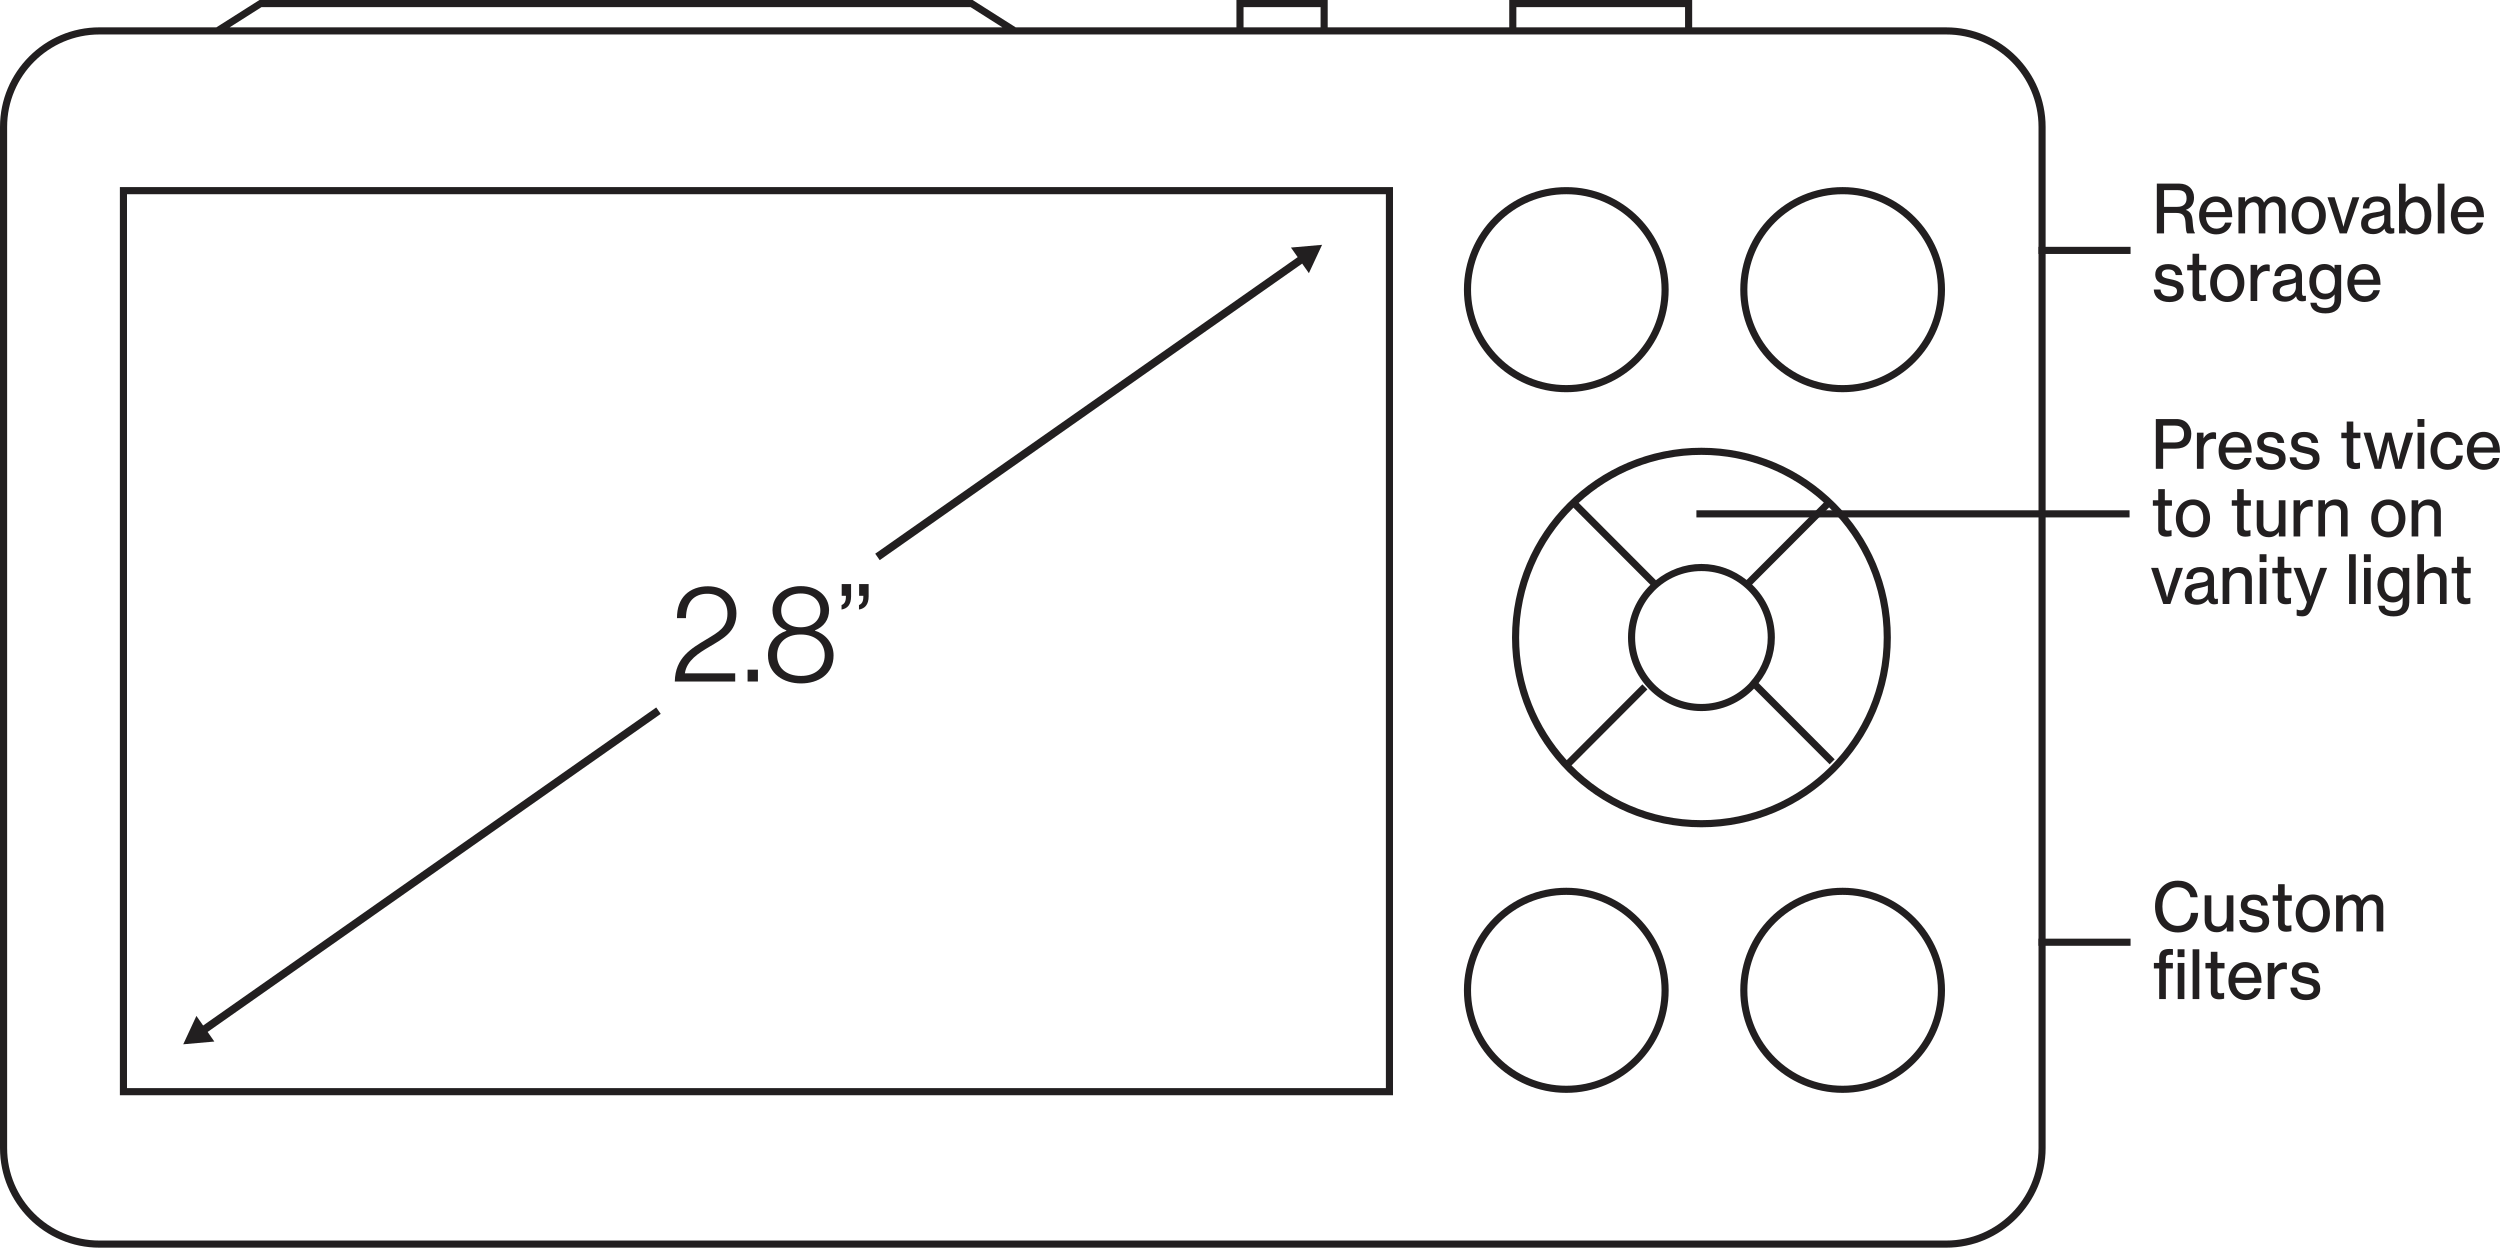 <svg xmlns="http://www.w3.org/2000/svg" fill="none" viewBox="0 0 537 268" height="268" width="537">
<path fill="#221F20" d="M418.043 5.872H363.479V0H324.184V5.872H285.191V0H265.585V5.872H218.173L208.916 0H55.726L46.475 5.872H21.362C9.581 5.872 0 15.471 0 27.274V246.601C0 258.404 9.581 268 21.359 268H418.04C429.821 268 439.399 258.401 439.399 246.601V27.274C439.399 15.471 429.818 5.875 418.04 5.875L418.043 5.872ZM325.713 1.532H361.949V5.872H325.713V1.532ZM267.114 1.532H283.661V5.872H267.114V1.532ZM56.17 1.532H208.475L215.313 5.872H49.33L56.17 1.532ZM437.873 246.601C437.873 257.555 428.977 266.468 418.043 266.468H21.362C10.429 266.468 1.533 257.555 1.533 246.601V27.274C1.53 16.32 10.429 7.405 21.362 7.405H418.043C428.977 7.405 437.873 16.317 437.873 27.271V246.601Z"></path>
<path fill="#221F20" d="M25.749 235.258H299.217V40.186H25.749V235.258ZM27.279 41.719H297.688V233.726H27.279V41.719Z"></path>
<path fill="#221F20" d="M336.439 84.25C348.562 84.25 358.428 74.366 358.428 62.22C358.428 50.074 348.562 40.189 336.439 40.189C324.315 40.189 314.449 50.074 314.449 62.22C314.449 74.366 324.315 84.25 336.439 84.25ZM336.439 41.719C347.721 41.719 356.899 50.913 356.899 62.217C356.899 73.52 347.721 82.714 336.439 82.714C325.156 82.714 315.979 73.52 315.979 62.217C315.979 50.913 325.156 41.719 336.439 41.719Z"></path>
<path fill="#221F20" d="M395.796 40.186C383.67 40.186 373.807 50.071 373.807 62.217C373.807 74.362 383.673 84.247 395.796 84.247C407.92 84.247 417.786 74.362 417.786 62.217C417.786 50.071 407.92 40.186 395.796 40.186ZM395.796 82.717C384.514 82.717 375.336 73.523 375.336 62.22C375.336 50.916 384.514 41.722 395.796 41.722C407.079 41.722 416.256 50.916 416.256 62.22C416.256 73.523 407.079 82.717 395.796 82.717Z"></path>
<path fill="#221F20" d="M336.439 190.689C324.312 190.689 314.449 200.573 314.449 212.719C314.449 224.865 324.315 234.749 336.439 234.749C348.562 234.749 358.428 224.865 358.428 212.719C358.428 200.573 348.562 190.689 336.439 190.689ZM336.439 233.217C325.156 233.217 315.979 224.022 315.979 212.719C315.979 201.416 325.156 192.221 336.439 192.221C347.721 192.221 356.899 201.416 356.899 212.719C356.899 224.022 347.721 233.217 336.439 233.217Z"></path>
<path fill="#221F20" d="M395.796 190.689C383.67 190.689 373.807 200.573 373.807 212.719C373.807 224.865 383.673 234.749 395.796 234.749C407.92 234.749 417.786 224.865 417.786 212.719C417.786 200.573 407.92 190.689 395.796 190.689ZM395.796 233.217C384.514 233.217 375.336 224.022 375.336 212.719C375.336 201.416 384.514 192.221 395.796 192.221C407.079 192.221 416.256 201.416 416.256 212.719C416.256 224.022 407.079 233.217 395.796 233.217Z"></path>
<path fill="#221F20" d="M406.152 136.938C406.152 114.46 387.901 96.175 365.464 96.175C343.028 96.175 324.78 114.46 324.78 136.938C324.78 159.415 343.031 177.7 365.464 177.7C387.898 177.7 406.152 159.415 406.152 136.938ZM391.758 107.953L375.168 124.574C372.482 122.453 369.142 121.135 365.467 121.135C361.76 121.135 358.392 122.478 355.693 124.632L339.106 108.015C346.072 101.637 355.308 97.707 365.467 97.707C375.627 97.707 384.802 101.612 391.761 107.953H391.758ZM375.688 146.834C373.097 149.522 369.478 151.208 365.464 151.208C357.611 151.208 351.224 144.805 351.224 136.938C351.224 129.07 357.611 122.668 365.464 122.668C373.317 122.668 379.708 129.07 379.708 136.938C379.708 140.229 378.543 143.23 376.667 145.648L375.688 146.834ZM365.464 176.168C354.549 176.168 344.671 171.659 337.565 164.414L353.867 148.081L352.784 146.997L336.534 163.277C330.204 156.304 326.31 147.079 326.31 136.938C326.31 126.036 330.779 116.164 337.971 109.047L354.506 125.613C351.548 128.488 349.694 132.494 349.694 136.938C349.694 145.651 356.767 152.74 365.464 152.74C369.9 152.74 373.902 150.88 376.768 147.916L393.006 164.184L394.089 163.099L377.75 146.73C379.901 144.03 381.241 140.652 381.241 136.938C381.241 132.46 379.353 128.43 376.352 125.552L392.89 108.983C400.122 116.106 404.622 125.999 404.622 136.935C404.622 158.566 387.056 176.168 365.464 176.168Z"></path>
<path fill="#221F20" d="M283.983 52.587L277.295 53.175L278.739 55.235L187.994 118.938L188.961 120.32L279.706 56.62L281.15 58.68L283.983 52.587Z"></path>
<path fill="#221F20" d="M152.37 138.927C155.322 137.171 158.185 135.764 158.185 131.752C158.185 128.445 155.82 125.929 152.048 125.929C150.149 125.929 148.396 126.542 147.197 127.743C146.059 128.886 145.413 130.526 145.413 132.782H147.343C147.374 130.934 147.811 129.708 148.601 128.828C149.39 127.982 150.528 127.541 151.932 127.541C154.56 127.541 156.255 129.122 156.255 131.816C156.255 134.743 154.386 135.739 151.669 137.376C148.512 139.279 145.034 141.244 144.948 146.393H157.922V144.637H147.111C147.521 141.857 150.063 140.3 152.37 138.927Z"></path>
<path fill="#221F20" d="M162.802 143.843H160.581V146.39H162.802V143.843Z"></path>
<path fill="#221F20" d="M175.072 135.473V135.384C176.917 134.654 178.082 133.131 178.082 131.053C178.082 128.096 175.626 125.898 172.004 125.898C168.556 125.898 165.928 128.007 165.928 131.053C165.928 133.131 167.066 134.682 168.908 135.414V135.5C166.659 136.291 164.964 137.961 164.964 140.772C164.964 144.784 168.382 146.803 172.065 146.803C175.748 146.803 179.049 144.842 179.049 140.772C179.049 138.139 177.296 136.175 175.072 135.473ZM167.797 131.139C167.797 129.058 169.345 127.48 172.004 127.48C174.662 127.48 176.213 129.061 176.213 131.139C176.213 133.159 174.607 134.74 171.973 134.74C169.287 134.74 167.797 133.159 167.797 131.139ZM172.065 145.191C168.791 145.191 166.919 143.377 166.919 140.772C166.919 138.139 168.764 136.291 171.973 136.291C175.219 136.291 177.146 138.139 177.146 140.772C177.146 143.349 175.219 145.191 172.065 145.191Z"></path>
<path fill="#221F20" d="M184.537 127.976H185.443V128.178C185.443 129.263 185.094 129.729 184.507 129.965V130.927C185.791 130.725 186.584 129.846 186.584 128.12V125.454H184.537V127.976Z"></path>
<path fill="#221F20" d="M180.796 127.976H181.701V128.178C181.701 129.263 181.353 129.729 180.765 129.965V130.927C182.05 130.725 182.812 129.846 182.812 128.12V125.454H180.796V127.976Z"></path>
<path fill="#221F20" d="M140.959 151.958L43.633 220.28L42.189 218.218L39.357 224.314L46.041 223.725L44.6 221.662L141.926 153.341L140.959 151.958Z"></path>
<path fill="#221F20" d="M457.43 109.608H364.388V111.141H457.43V109.608Z"></path>
<path fill="#221F20" d="M457.644 53.019H437.873V54.551H457.644V53.019Z"></path>
<path fill="#221F20" d="M470.692 93.175C470.692 92.369 470.441 91.657 469.945 91.06C469.398 90.373 468.532 90.009 467.446 90.009H463.071V100.705H464.641V96.368H467.308C469.49 96.368 470.692 95.234 470.692 93.175ZM464.638 91.425H467.223C468.474 91.425 469.135 92.044 469.135 93.218C469.135 94.41 468.456 95.038 467.168 95.038H464.638V91.425Z"></path>
<path fill="#221F20" d="M471.897 92.942V100.705H473.329V96.491C473.329 95.023 474.354 94.257 475.366 94.257C475.583 94.257 475.7 94.272 475.862 94.321L476.006 94.327V92.951L475.957 92.929C475.798 92.865 475.663 92.841 475.461 92.841C474.577 92.841 473.821 93.309 473.317 94.165V92.942H471.897Z"></path>
<path fill="#221F20" d="M480.23 100.919C481.91 100.919 483.167 99.982 483.516 98.48L483.537 98.385H482.136L482.118 98.443C481.892 99.237 481.206 99.687 480.246 99.687C478.994 99.687 478.144 98.743 478.022 97.22H483.672V97.144C483.672 95.814 483.354 94.716 482.748 93.965C482.13 93.178 481.237 92.758 480.16 92.758C478.071 92.758 476.556 94.474 476.556 96.831C476.556 99.237 478.071 100.919 480.23 100.919ZM478.052 96.114C478.248 94.725 479.013 93.932 480.16 93.932C481.341 93.932 482.063 94.725 482.152 96.114H478.049H478.052Z"></path>
<path fill="#221F20" d="M487.936 99.715C486.749 99.715 486.11 99.255 485.982 98.308L485.972 98.241H484.535V98.324C484.657 99.957 485.914 100.935 487.909 100.935C489.784 100.935 490.953 100.009 490.953 98.52C490.953 96.739 489.741 96.356 488.157 96.034C486.872 95.77 486.257 95.614 486.257 94.903C486.257 94.287 486.762 93.919 487.606 93.919C488.582 93.919 489.111 94.296 489.218 95.072L489.228 95.136H490.656L490.644 95.05C490.46 93.582 489.393 92.773 487.634 92.773C485.893 92.773 484.853 93.598 484.853 94.977C484.853 96.739 486.281 97.049 487.661 97.346C488.955 97.612 489.518 97.809 489.518 98.587C489.518 99.304 488.946 99.715 487.936 99.715ZM489.175 94.67C489.133 94.569 489.075 94.48 489.01 94.394C489.075 94.477 489.133 94.566 489.175 94.67ZM488.383 93.959C488.319 93.938 488.245 93.922 488.175 93.907C488.249 93.922 488.319 93.938 488.383 93.959Z"></path>
<path fill="#221F20" d="M495.45 96.034C494.168 95.774 493.553 95.614 493.553 94.903C493.553 94.287 494.055 93.919 494.899 93.919C495.875 93.919 496.404 94.296 496.511 95.072L496.521 95.136H497.952L497.94 95.05C497.754 93.582 496.686 92.773 494.927 92.773C493.186 92.773 492.146 93.598 492.146 94.977C492.146 96.739 493.575 97.049 494.954 97.346C496.248 97.612 496.811 97.809 496.811 98.587C496.811 99.304 496.236 99.715 495.23 99.715C494.04 99.715 493.4 99.255 493.272 98.308L493.263 98.241H491.822L491.828 98.324C491.947 99.957 493.204 100.935 495.199 100.935C497.074 100.935 498.243 100.009 498.243 98.52C498.243 96.739 497.031 96.356 495.447 96.034H495.45ZM496.466 94.67C496.423 94.569 496.365 94.48 496.3 94.394C496.365 94.477 496.423 94.566 496.466 94.67ZM495.673 93.959C495.609 93.938 495.536 93.922 495.465 93.907C495.539 93.922 495.609 93.938 495.673 93.959Z"></path>
<path fill="#221F20" d="M507.014 94.119V92.942H505.49V90.548H504.071V92.942H502.917V94.119H504.071V99.142C504.071 100.202 504.661 100.745 505.824 100.763C506.169 100.763 506.53 100.714 506.87 100.631L506.931 100.616V99.375H506.812L506.787 99.381C506.665 99.418 506.383 99.473 506.169 99.473C505.68 99.473 505.49 99.295 505.49 98.841V94.119H507.014Z"></path>
<path fill="#221F20" d="M518.345 92.942H516.867L515.628 97.22C515.442 97.858 515.286 98.673 515.203 99.127C515.115 98.658 514.943 97.809 514.802 97.254L513.704 93.003L513.689 92.942H512.361L511.235 97.248C511.064 97.888 510.893 98.704 510.804 99.139C510.718 98.685 510.544 97.824 510.382 97.217L509.229 92.997L509.213 92.939H507.69L510.055 100.65L510.07 100.705H511.477L512.603 96.451C512.728 95.936 512.906 95.069 512.994 94.615C513.089 95.063 513.276 95.927 513.401 96.451L514.484 100.644L514.5 100.705H515.891L518.308 93.043L518.345 92.942Z"></path>
<path fill="#221F20" d="M520.762 90.009H519.278V91.694H520.762V90.009Z"></path>
<path fill="#221F20" d="M520.734 92.942H519.302V100.705H520.734V92.942Z"></path>
<path fill="#221F20" d="M529.018 97.941L529.028 97.858H527.608L527.602 97.928C527.51 99.044 526.831 99.684 525.745 99.684C524.402 99.684 523.53 98.566 523.53 96.828C523.53 95.09 524.399 93.972 525.745 93.972C526.749 93.972 527.4 94.517 527.581 95.51L527.593 95.574H529.022L529.006 95.486C528.734 93.775 527.516 92.755 525.748 92.755C523.622 92.755 522.077 94.471 522.077 96.828C522.077 99.234 523.588 100.916 525.748 100.916C527.63 100.916 528.856 99.804 529.022 97.937L529.018 97.941Z"></path>
<path fill="#221F20" d="M533.491 92.758C531.402 92.758 529.887 94.474 529.887 96.831C529.887 99.237 531.399 100.919 533.558 100.919C535.238 100.919 536.495 99.982 536.844 98.48L536.865 98.385H535.464L535.446 98.443C535.219 99.237 534.534 99.687 533.574 99.687C532.322 99.687 531.472 98.743 531.35 97.22H537V97.144C537 95.814 536.682 94.716 536.076 93.965C535.458 93.178 534.565 92.758 533.488 92.758H533.491ZM533.491 93.932C534.672 93.932 535.394 94.725 535.483 96.114H531.38C531.503 95.262 531.943 93.932 533.488 93.932H533.491Z"></path>
<path fill="#221F20" d="M466.531 108.637V107.46H465.008V105.066H463.588V107.46H462.435V108.637H463.588V113.66C463.588 114.717 464.179 115.263 465.341 115.281C465.687 115.281 466.048 115.232 466.387 115.15L466.449 115.134V113.893H466.329L466.305 113.899C466.183 113.936 465.901 113.991 465.687 113.991C465.197 113.991 465.008 113.813 465.008 113.36V108.637H466.531Z"></path>
<path fill="#221F20" d="M471.062 115.438C473.216 115.438 474.721 113.755 474.721 111.349C474.721 108.943 473.216 107.276 471.062 107.276C468.893 107.276 467.376 108.952 467.376 111.349C467.376 113.746 468.893 115.438 471.062 115.438ZM471.047 108.48C472.39 108.48 473.262 109.605 473.262 111.352C473.262 112.731 472.683 114.209 471.047 114.209C469.704 114.209 468.832 113.09 468.832 111.352C468.832 109.608 469.701 108.48 471.047 108.48Z"></path>
<path fill="#221F20" d="M483.482 108.637V107.46H481.959V105.066H480.539V107.46H479.386V108.637H480.539V113.66C480.539 114.717 481.13 115.263 482.292 115.281C482.638 115.281 482.999 115.232 483.339 115.15L483.4 115.134V113.893H483.28L483.256 113.899C483.134 113.936 482.852 113.991 482.638 113.991C482.148 113.991 481.959 113.813 481.959 113.36V108.637H483.482Z"></path>
<path fill="#221F20" d="M489.497 114.279V115.226H490.913V107.463H489.481V112.174C489.481 113.347 488.753 114.163 487.707 114.163C486.734 114.163 486.177 113.633 486.177 112.71V107.46H484.746V112.777C484.746 114.39 485.734 115.395 487.322 115.395C488.239 115.395 488.915 115.048 489.497 114.279Z"></path>
<path fill="#221F20" d="M492.657 107.463V115.226H494.089V111.012C494.089 109.544 495.113 108.778 496.126 108.778C496.343 108.778 496.459 108.793 496.622 108.842L496.765 108.848V107.472L496.716 107.451C496.579 107.392 496.447 107.359 496.221 107.359C495.337 107.359 494.581 107.828 494.076 108.686V107.463H492.657Z"></path>
<path fill="#221F20" d="M502.847 109.991V115.226H504.267V109.835C504.267 108.235 503.309 107.276 501.703 107.276C500.755 107.276 500.005 107.656 499.408 108.435V107.463H497.989V115.226H499.421V110.516C499.421 109.351 500.195 108.536 501.305 108.536C502.284 108.536 502.847 109.066 502.847 109.991Z"></path>
<path fill="#221F20" d="M513.028 107.276C510.859 107.276 509.342 108.952 509.342 111.349C509.342 113.746 510.859 115.438 513.028 115.438C515.182 115.438 516.687 113.755 516.687 111.349C516.687 108.943 515.182 107.276 513.028 107.276ZM513.013 108.48C514.359 108.48 515.231 109.605 515.231 111.352C515.231 113.087 514.362 114.209 513.013 114.209C511.664 114.209 510.798 113.09 510.798 111.352C510.798 109.608 511.667 108.48 513.013 108.48Z"></path>
<path fill="#221F20" d="M519.449 110.516C519.449 109.351 520.223 108.536 521.334 108.536C522.313 108.536 522.876 109.066 522.876 109.991V115.226H524.295V109.835C524.295 108.235 523.338 107.276 521.732 107.276C520.783 107.276 520.034 107.656 519.437 108.435V107.463H518.018V115.226H519.449V110.516Z"></path>
<path fill="#221F20" d="M464.671 129.744H466.192L468.859 122.082L468.896 121.981H467.415L466.082 126.143C465.834 126.897 465.598 127.869 465.491 128.322C465.375 127.875 465.115 126.897 464.882 126.143L463.591 122.033L463.576 121.978H462.053L464.656 129.689L464.674 129.744H464.671Z"></path>
<path fill="#221F20" d="M472.518 125.187C470.747 125.408 469.278 125.748 469.278 127.657C469.278 129.04 470.267 129.901 471.854 129.901C472.876 129.901 473.696 129.502 474.292 128.721C474.467 129.475 474.886 129.815 475.642 129.815C475.957 129.815 476.174 129.751 476.351 129.695L476.406 129.68V128.623H476.256C476.009 128.681 475.84 128.663 475.739 128.58C475.62 128.482 475.565 128.273 475.565 127.906V124.35C475.565 123.354 475.222 122.634 474.54 122.214C474.075 121.935 473.46 121.791 472.714 121.791C470.527 121.791 469.698 123.143 469.646 124.301V124.381H471.028L471.034 124.307C471.077 123.391 471.662 122.91 472.729 122.91C473.684 122.91 474.228 123.363 474.228 124.163C474.228 124.853 473.653 125.043 472.512 125.181L472.518 125.187ZM470.777 127.639C470.777 126.643 471.545 126.431 472.72 126.226C473.356 126.106 473.901 125.935 474.247 125.748V126.86C474.247 127.602 473.684 128.779 472.169 128.779C471.23 128.779 470.777 128.408 470.777 127.639Z"></path>
<path fill="#221F20" d="M483.699 129.744V124.353C483.699 122.754 482.742 121.794 481.136 121.794C480.188 121.794 479.438 122.174 478.841 122.953V121.981H477.422V129.744H478.854V125.034C478.854 123.869 479.628 123.054 480.738 123.054C481.717 123.054 482.28 123.584 482.28 124.51V129.744H483.699Z"></path>
<path fill="#221F20" d="M486.82 121.981H485.388V129.744H486.82V121.981Z"></path>
<path fill="#221F20" d="M486.844 119.048H485.361V120.734H486.844V119.048Z"></path>
<path fill="#221F20" d="M489.252 128.178C489.252 129.239 489.842 129.781 491.005 129.8C491.351 129.8 491.712 129.751 492.051 129.668L492.112 129.652V128.411H491.993L491.969 128.417C491.846 128.454 491.565 128.509 491.351 128.509C490.861 128.509 490.671 128.332 490.671 127.878V123.155H492.195V121.978H490.671V119.584H489.252V121.978H488.099V123.155H489.252V128.178Z"></path>
<path fill="#221F20" d="M495.245 130.229C494.985 130.946 494.664 131.09 494.223 131.09C493.923 131.09 493.617 131.035 493.495 130.961L493.477 130.949H493.321V132.209L493.37 132.23C493.587 132.319 494.07 132.392 494.483 132.392C495.432 132.392 496.062 132.074 496.698 130.388L499.825 122.085L499.864 121.981H498.371L496.885 126.257C496.674 126.885 496.429 127.719 496.313 128.102C496.209 127.719 495.976 126.894 495.75 126.254L494.226 122.033L494.208 121.981H492.657L495.508 129.3C495.514 129.374 495.361 129.861 495.303 130.039C495.263 130.167 495.251 130.21 495.245 130.229Z"></path>
<path fill="#221F20" d="M506.013 119.048H504.582V129.744H506.013V119.048Z"></path>
<path fill="#221F20" d="M509.222 121.981H507.791V129.744H509.222V121.981Z"></path>
<path fill="#221F20" d="M509.247 119.048H507.763V120.734H509.247V119.048Z"></path>
<path fill="#221F20" d="M516.09 122.849C515.592 122.144 514.876 121.794 513.903 121.794C512 121.794 510.669 123.36 510.669 125.598C510.669 127.835 512.028 129.401 513.97 129.401C514.882 129.401 515.549 129.067 516.106 128.319C516.096 128.534 516.087 128.853 516.087 129.196V129.407C516.087 130.618 515.426 131.228 514.12 131.228C512.973 131.228 512.343 130.875 512.245 130.174L512.236 130.109H510.896L510.905 130.195C511.049 131.62 512.202 132.405 514.151 132.405C515.194 132.405 516.014 132.153 516.589 131.663C517.189 131.13 517.51 130.33 517.51 129.352V121.978H516.09V122.849ZM516.173 125.543C516.173 127.289 515.472 128.172 514.093 128.172C512.845 128.172 512.126 127.24 512.126 125.613C512.126 123.986 512.835 123.042 514.08 123.042C515.809 123.042 516.173 124.402 516.173 125.543Z"></path>
<path fill="#221F20" d="M522.964 121.794C522.692 121.794 522.472 121.898 522.23 121.96C522.224 121.96 522.221 121.96 522.215 121.963C521.609 122.122 521.068 122.407 520.646 122.971V122.928C520.664 122.585 520.682 122.196 520.682 121.886V119.045H519.25V129.741H520.682V125.031C520.682 123.866 521.456 123.051 522.567 123.051C523.546 123.051 524.109 123.581 524.109 124.507V129.741H525.528V124.35C525.528 122.75 524.57 121.794 522.964 121.794Z"></path>
<path fill="#221F20" d="M529.196 119.588H527.776V121.981H526.623V123.158H527.776V128.181C527.776 129.242 528.367 129.784 529.529 129.803C529.875 129.803 530.236 129.754 530.576 129.671L530.637 129.656V128.414H530.518L530.493 128.42C530.371 128.457 530.089 128.512 529.875 128.512C529.386 128.512 529.196 128.335 529.196 127.881V123.158H530.719V121.981H529.196V119.588Z"></path>
<path fill="#221F20" d="M469.832 50.123L469.857 50.141H471.454V49.951L471.42 49.926C471.224 49.788 471.099 49.139 470.985 47.677C470.9 46.319 470.634 45.486 469.508 45.081C470.713 44.636 471.276 43.791 471.276 42.424C471.276 40.643 470.013 39.442 468.137 39.442H463.285V50.138H464.84V45.743H467.48C468.798 45.743 469.343 46.291 469.438 47.717C469.548 49.439 469.575 49.902 469.832 50.12V50.123ZM464.84 40.842H467.755C469.089 40.842 469.679 41.394 469.679 42.635C469.679 43.794 468.973 44.428 467.688 44.428H464.84V40.842Z"></path>
<path fill="#221F20" d="M479.487 46.574C479.487 45.243 479.169 44.146 478.563 43.395C477.945 42.608 477.052 42.188 475.975 42.188C473.886 42.188 472.371 43.904 472.371 46.261C472.371 48.667 473.883 50.349 476.042 50.349C477.722 50.349 478.979 49.412 479.328 47.91L479.349 47.815H477.948L477.93 47.873C477.703 48.667 477.018 49.117 476.058 49.117C474.806 49.117 473.956 48.173 473.834 46.65H479.484V46.574H479.487ZM475.975 43.365C477.156 43.365 477.878 44.158 477.967 45.547H473.864C473.987 44.695 474.427 43.365 475.972 43.365H475.975Z"></path>
<path fill="#221F20" d="M486.6 50.138V45.369C486.6 44.29 487.331 43.447 488.267 43.447C489.016 43.447 489.518 44.014 489.518 44.857V50.138H490.953V44.747C490.953 43.169 490.047 42.188 488.594 42.188C487.652 42.188 486.829 42.675 486.315 43.533C485.994 42.675 485.293 42.188 484.382 42.188C484.143 42.188 483.944 42.292 483.727 42.353C483.715 42.353 483.703 42.359 483.693 42.362C483.112 42.531 482.589 42.828 482.24 43.371V42.375H480.821V50.138H482.252V45.369C482.252 44.235 483.173 43.447 483.999 43.447C484.73 43.447 485.186 43.987 485.186 44.857V50.138H486.603H486.6Z"></path>
<path fill="#221F20" d="M499.586 46.264C499.586 43.867 498.081 42.191 495.927 42.191C493.758 42.191 492.241 43.867 492.241 46.264C492.241 48.661 493.758 50.352 495.927 50.352C498.081 50.352 499.586 48.67 499.586 46.264ZM495.912 43.392C497.258 43.392 498.13 44.517 498.13 46.264C498.13 47.999 497.261 49.12 495.912 49.12C494.563 49.12 493.697 48.002 493.697 46.264C493.697 44.52 494.566 43.392 495.912 43.392Z"></path>
<path fill="#221F20" d="M506.751 42.476L506.787 42.375H505.307L503.973 46.537C503.728 47.291 503.49 48.265 503.382 48.716C503.266 48.268 503.006 47.291 502.774 46.537L501.483 42.427L501.467 42.372H499.944L502.547 50.083L502.566 50.138H504.086L506.751 42.476Z"></path>
<path fill="#221F20" d="M510.403 45.581C508.632 45.801 507.164 46.141 507.164 48.051C507.164 49.433 508.152 50.294 509.739 50.294C510.761 50.294 511.581 49.896 512.178 49.114C512.352 49.868 512.771 50.208 513.527 50.208C513.842 50.208 514.059 50.144 514.236 50.089L514.292 50.074V49.016H514.142C513.894 49.074 513.729 49.059 513.625 48.973C513.505 48.875 513.45 48.667 513.45 48.299V44.744C513.45 43.748 513.108 43.028 512.425 42.608C511.96 42.329 511.346 42.185 510.599 42.185C508.412 42.185 507.583 43.536 507.531 44.695V44.774H508.913L508.92 44.701C508.962 43.785 509.547 43.303 510.614 43.303C511.569 43.303 512.113 43.757 512.113 44.557C512.113 45.246 511.538 45.437 510.397 45.574L510.403 45.581ZM508.666 48.035C508.666 47.039 509.434 46.828 510.608 46.623C511.245 46.503 511.789 46.331 512.135 46.144V47.257C512.135 47.999 511.572 49.176 510.058 49.176C509.118 49.176 508.666 48.805 508.666 48.035Z"></path>
<path fill="#221F20" d="M518.247 42.387C517.641 42.571 517.091 42.886 516.708 43.444C516.724 43.119 516.742 42.681 516.742 42.212V39.445H515.31V50.141H516.73V49.194C517.228 49.951 518.027 50.368 518.997 50.368C521.006 50.368 522.258 48.799 522.258 46.279C522.258 43.794 520.994 42.191 519.036 42.191C518.785 42.191 518.574 42.301 518.342 42.362C518.311 42.372 518.278 42.378 518.247 42.387ZM516.672 46.295C516.672 44.514 517.495 43.45 518.874 43.45C520.083 43.45 520.798 44.514 520.798 46.295C520.798 48.063 520.076 49.12 518.859 49.12C517.51 49.12 516.672 48.038 516.672 46.295Z"></path>
<path fill="#221F20" d="M525.066 39.442H523.634V50.138H525.066V39.442Z"></path>
<path fill="#221F20" d="M533.558 46.574C533.558 45.243 533.24 44.146 532.635 43.395C532.017 42.608 531.123 42.188 530.046 42.188C527.957 42.188 526.443 43.904 526.443 46.261C526.443 48.667 527.954 50.349 530.114 50.349C531.793 50.349 533.051 49.412 533.399 47.91L533.421 47.815H532.02L532.001 47.873C531.775 48.667 531.09 49.117 530.129 49.117C528.878 49.117 528.027 48.173 527.905 46.65H533.555V46.574H533.558ZM530.046 43.365C531.227 43.365 531.949 44.158 532.038 45.547H527.936C528.131 44.158 528.899 43.365 530.046 43.365Z"></path>
<path fill="#221F20" d="M466.036 63.666C464.849 63.666 464.209 63.206 464.081 62.259L464.072 62.192H462.634V62.275C462.756 63.908 464.014 64.886 466.008 64.886C467.883 64.886 469.052 63.96 469.052 62.471C469.052 60.69 467.841 60.307 466.256 59.985C464.971 59.722 464.356 59.565 464.356 58.854C464.356 58.238 464.861 57.871 465.705 57.871C466.681 57.871 467.21 58.248 467.318 59.023L467.327 59.087H468.755L468.743 59.002C468.56 57.533 467.492 56.724 465.733 56.724C463.992 56.724 462.952 57.549 462.952 58.928C462.952 60.69 464.381 61 465.76 61.297C467.054 61.564 467.617 61.76 467.617 62.538C467.617 63.255 467.045 63.666 466.036 63.666ZM467.275 58.621C467.232 58.52 467.174 58.431 467.109 58.346C467.174 58.428 467.232 58.517 467.275 58.621ZM466.482 57.91C466.418 57.889 466.345 57.874 466.274 57.858C466.348 57.874 466.418 57.889 466.482 57.91Z"></path>
<path fill="#221F20" d="M472.38 54.499H470.961V56.893H469.808V58.07H470.961V63.093C470.961 64.153 471.551 64.696 472.714 64.714C473.06 64.714 473.421 64.665 473.76 64.583L473.821 64.567V63.326H473.702L473.678 63.332C473.555 63.369 473.274 63.424 473.06 63.424C472.57 63.424 472.38 63.246 472.38 62.793V58.07H473.904V56.893H472.38V54.499Z"></path>
<path fill="#221F20" d="M482.09 60.782C482.09 58.386 480.585 56.709 478.432 56.709C476.263 56.709 474.745 58.386 474.745 60.782C474.745 63.179 476.263 64.871 478.432 64.871C480.585 64.871 482.09 63.188 482.09 60.782ZM478.416 57.913C479.762 57.913 480.634 59.038 480.634 60.785C480.634 62.52 479.765 63.642 478.416 63.642C477.067 63.642 476.201 62.523 476.201 60.785C476.201 59.041 477.07 57.913 478.416 57.913Z"></path>
<path fill="#221F20" d="M484.856 60.445C484.856 58.977 485.881 58.211 486.893 58.211C487.111 58.211 487.227 58.226 487.389 58.275L487.533 58.281V56.905L487.484 56.884C487.346 56.825 487.215 56.792 486.988 56.792C486.104 56.792 485.348 57.261 484.844 58.119V56.896H483.424V64.659H484.856V60.445Z"></path>
<path fill="#221F20" d="M490.757 64.812C491.776 64.812 492.596 64.414 493.195 63.633C493.37 64.386 493.789 64.727 494.544 64.727C494.859 64.727 495.077 64.662 495.254 64.607L495.309 64.592V63.534H495.159C494.911 63.593 494.743 63.577 494.642 63.492C494.523 63.393 494.468 63.185 494.468 62.817V59.262C494.468 58.266 494.125 57.546 493.443 57.126C492.978 56.847 492.363 56.703 491.617 56.703C489.429 56.703 488.6 58.054 488.548 59.213V59.293H489.931L489.937 59.219C489.98 58.303 490.564 57.822 491.632 57.822C492.586 57.822 493.131 58.275 493.131 59.075C493.131 59.765 492.556 59.955 491.415 60.093C489.644 60.313 488.175 60.654 488.175 62.563C488.175 63.945 489.163 64.806 490.751 64.806L490.757 64.812ZM489.683 62.554C489.683 61.558 490.451 61.346 491.626 61.141C492.262 61.021 492.807 60.85 493.152 60.663V61.775C493.152 62.517 492.59 63.694 491.075 63.694C490.136 63.694 489.683 63.323 489.683 62.554Z"></path>
<path fill="#221F20" d="M501.957 66.581C502.556 66.048 502.878 65.248 502.878 64.27V56.896H501.458V57.763C500.96 57.058 500.244 56.709 499.271 56.709C497.368 56.709 496.037 58.275 496.037 60.513C496.037 62.75 497.396 64.316 499.338 64.316C500.25 64.316 500.917 63.982 501.473 63.234C501.464 63.449 501.455 63.767 501.455 64.111V64.322C501.455 65.533 500.794 66.143 499.488 66.143C498.341 66.143 497.711 65.79 497.613 65.088L497.604 65.024H496.264L496.273 65.11C496.417 66.535 497.57 67.32 499.519 67.32C500.562 67.32 501.382 67.071 501.957 66.581ZM501.541 60.457C501.541 62.204 500.84 63.087 499.461 63.087C498.212 63.087 497.493 62.155 497.493 60.528C497.493 58.9 498.203 57.956 499.448 57.956C501.177 57.956 501.541 59.314 501.541 60.454V60.457Z"></path>
<path fill="#221F20" d="M511.177 62.431L511.199 62.336H509.798L509.779 62.394C509.553 63.188 508.868 63.639 507.907 63.639C506.656 63.639 505.805 62.695 505.683 61.171H511.333V61.095C511.333 59.765 511.015 58.667 510.409 57.916C509.791 57.129 508.898 56.709 507.821 56.709C505.732 56.709 504.218 58.425 504.218 60.782C504.218 63.188 505.729 64.871 507.889 64.871C509.568 64.871 510.828 63.933 511.177 62.431ZM505.714 60.068C505.836 59.216 506.276 57.886 507.821 57.886C509.021 57.886 509.724 58.658 509.813 60.068H505.714Z"></path>
<path fill="#221F20" d="M472.154 196.089H470.603L470.597 196.16C470.459 197.864 469.416 198.881 467.807 198.881C465.818 198.881 464.482 197.217 464.482 194.735C464.482 192.206 465.782 190.576 467.792 190.576C469.245 190.576 470.254 191.357 470.49 192.669L470.502 192.733H472.053L472.041 192.648C471.9 191.602 471.441 190.729 470.713 190.116C469.976 189.494 468.976 189.163 467.822 189.163C464.879 189.163 462.9 191.403 462.9 194.738C462.9 198.011 464.907 200.297 467.782 200.297C469.122 200.297 470.175 199.911 470.909 199.154C471.649 198.419 472.136 197.248 472.154 196.166V196.089Z"></path>
<path fill="#221F20" d="M479.732 200.083V192.32H478.3V197.03C478.3 198.204 477.572 199.019 476.526 199.019C475.553 199.019 474.996 198.489 474.996 197.567V192.316H473.564V197.634C473.564 199.246 474.552 200.251 476.14 200.251C477.058 200.251 477.734 199.905 478.315 199.136V200.083H479.732Z"></path>
<path fill="#221F20" d="M484.63 195.412C483.348 195.151 482.733 194.992 482.733 194.281C482.733 193.665 483.234 193.297 484.079 193.297C485.055 193.297 485.584 193.674 485.691 194.45L485.7 194.514H487.132L487.12 194.428C486.933 192.96 485.865 192.151 484.106 192.151C482.366 192.151 481.326 192.975 481.326 194.355C481.326 196.117 482.754 196.426 484.134 196.724C485.428 196.99 485.991 197.187 485.991 197.965C485.991 198.682 485.416 199.093 484.409 199.093C483.219 199.093 482.58 198.633 482.451 197.686L482.442 197.619H481.001L481.007 197.701C481.127 199.335 482.384 200.313 484.379 200.313C486.254 200.313 487.423 199.387 487.423 197.898C487.423 196.117 486.211 195.734 484.626 195.412H484.63ZM485.645 194.045C485.602 193.944 485.544 193.855 485.48 193.769C485.544 193.852 485.602 193.941 485.645 194.045ZM484.853 193.337C484.789 193.316 484.715 193.3 484.645 193.285C484.718 193.3 484.789 193.316 484.853 193.337Z"></path>
<path fill="#221F20" d="M492.274 193.496V192.32H490.751V189.926H489.331V192.32H488.178V193.496H489.331V198.52C489.331 199.577 489.922 200.123 491.084 200.141C491.43 200.141 491.791 200.092 492.131 200.009L492.192 199.994V198.753H492.073L492.048 198.759C491.926 198.796 491.644 198.851 491.43 198.851C490.941 198.851 490.751 198.673 490.751 198.219V193.496H492.274Z"></path>
<path fill="#221F20" d="M496.802 192.133C494.633 192.133 493.116 193.809 493.116 196.206C493.116 198.603 494.633 200.294 496.802 200.294C498.956 200.294 500.461 198.612 500.461 196.206C500.461 193.8 498.956 192.133 496.802 192.133ZM496.787 193.337C498.13 193.337 499.002 194.462 499.002 196.209C499.002 197.588 498.423 199.065 496.787 199.065C495.444 199.065 494.572 197.947 494.572 196.209C494.572 194.465 495.441 193.337 496.787 193.337Z"></path>
<path fill="#221F20" d="M509.568 192.133C508.626 192.133 507.803 192.62 507.289 193.478C506.968 192.62 506.267 192.133 505.356 192.133C505.117 192.133 504.918 192.237 504.701 192.298C504.689 192.298 504.676 192.304 504.667 192.307C504.086 192.476 503.563 192.773 503.214 193.316V192.32H501.795V200.083H503.226V195.314C503.226 194.18 504.147 193.392 504.973 193.392C505.704 193.392 506.16 193.932 506.16 194.802V200.083H507.577V195.314C507.577 194.235 508.308 193.392 509.244 193.392C509.993 193.392 510.495 193.959 510.495 194.802V200.083H511.93V194.692C511.93 193.113 511.024 192.133 509.571 192.133H509.568Z"></path>
<path fill="#221F20" d="M469.205 206.838H467.773V214.601H469.205V206.838Z"></path>
<path fill="#221F20" d="M469.23 203.905H467.746V205.59H469.23V203.905Z"></path>
<path fill="#221F20" d="M466.011 203.834C465.243 203.834 464.696 203.987 464.341 204.294C463.974 204.625 463.793 205.14 463.793 205.866V206.838H462.652V208.027H463.793V214.604H465.225V208.027H466.733V206.838H465.225V205.921C465.225 205.6 465.283 205.4 465.412 205.281C465.598 205.106 465.968 205.057 466.666 205.106H466.748V203.865L466.544 203.853C466.354 203.843 466.17 203.834 466.011 203.834Z"></path>
<path fill="#221F20" d="M472.408 203.905H470.976V214.601H472.408V203.905Z"></path>
<path fill="#221F20" d="M476.302 204.444H474.883V206.838H473.73V208.015H474.883V213.038C474.883 214.098 475.473 214.641 476.636 214.659C476.981 214.659 477.343 214.61 477.682 214.527L477.743 214.512V213.271H477.624L477.599 213.277C477.477 213.314 477.196 213.369 476.982 213.369C476.492 213.369 476.302 213.191 476.302 212.738V208.015H477.826V206.838H476.302V204.444Z"></path>
<path fill="#221F20" d="M482.271 206.654C480.181 206.654 478.667 208.37 478.667 210.727C478.667 213.133 480.178 214.816 482.338 214.816C484.018 214.816 485.275 213.878 485.624 212.376L485.645 212.281H484.244L484.226 212.339C483.999 213.133 483.314 213.584 482.353 213.584C481.102 213.584 480.252 212.64 480.129 211.116H485.78V211.04C485.78 209.71 485.462 208.612 484.856 207.861C484.238 207.074 483.345 206.654 482.268 206.654H482.271ZM482.271 207.831C483.467 207.831 484.174 208.603 484.262 210.013H480.16C480.356 208.625 481.121 207.831 482.268 207.831H482.271Z"></path>
<path fill="#221F20" d="M490.678 206.737C489.793 206.737 489.038 207.206 488.533 208.064V206.841H487.114V214.604H488.545V210.39C488.545 208.922 489.57 208.156 490.583 208.156C490.8 208.156 490.91 208.171 491.078 208.22L491.222 208.226V206.85L491.173 206.829C491.035 206.77 490.904 206.737 490.678 206.737Z"></path>
<path fill="#221F20" d="M495.594 209.93C494.309 209.667 493.694 209.51 493.694 208.799C493.694 208.183 494.199 207.815 495.043 207.815C496.019 207.815 496.548 208.192 496.655 208.968L496.664 209.032H498.093L498.081 208.946C497.897 207.478 496.83 206.669 495.071 206.669C493.33 206.669 492.29 207.494 492.29 208.873C492.29 210.635 493.718 210.945 495.098 211.242C496.392 211.509 496.955 211.705 496.955 212.483C496.955 213.2 496.38 213.611 495.37 213.611C494.183 213.611 493.544 213.151 493.415 212.204L493.406 212.137H491.969V212.22C492.091 213.853 493.348 214.831 495.343 214.831C497.218 214.831 498.387 213.905 498.387 212.416C498.387 210.635 497.175 210.252 495.591 209.93H495.594ZM496.612 208.566C496.57 208.465 496.511 208.376 496.447 208.291C496.511 208.373 496.57 208.462 496.612 208.566ZM495.82 207.855C495.756 207.834 495.682 207.819 495.612 207.803C495.685 207.819 495.756 207.834 495.82 207.855Z"></path>
<path fill="#221F20" d="M457.644 201.624H437.873V203.157H457.644V201.624Z"></path>
</svg>
